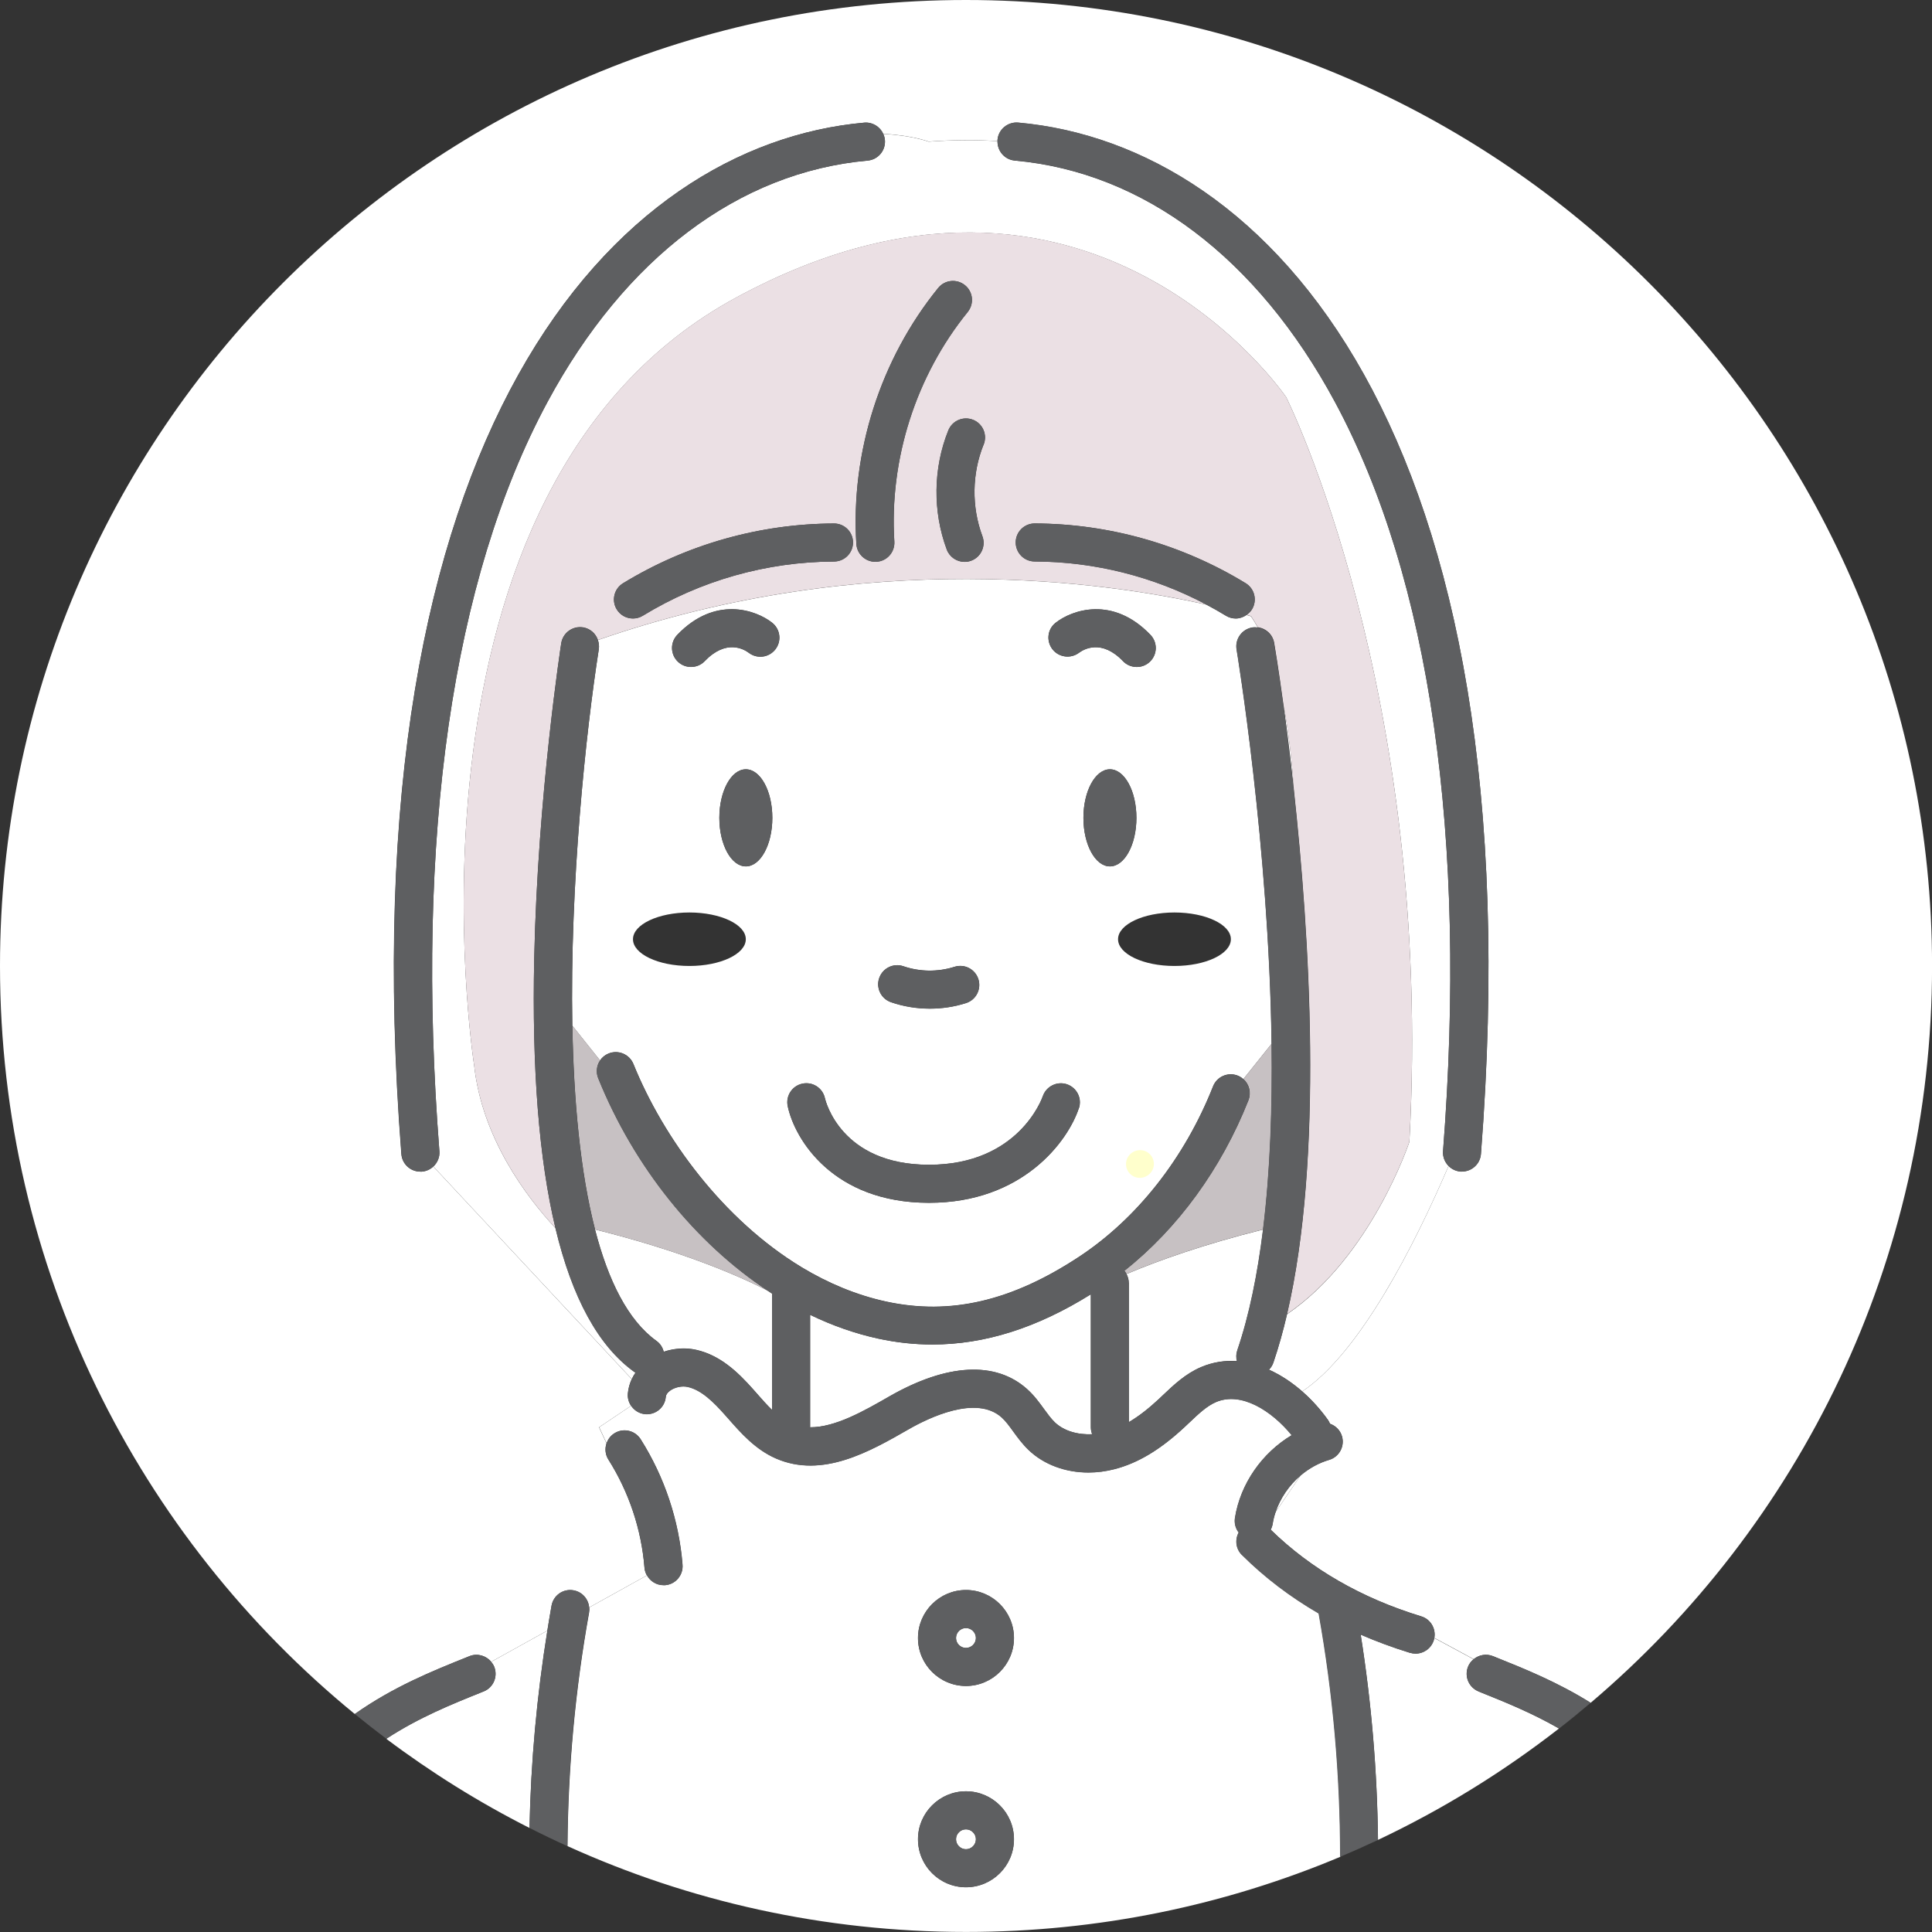 <svg width="70" height="70" viewBox="0 0 70 70" fill="none" xmlns="http://www.w3.org/2000/svg">
<rect x="0" y="0" width="70" height="70" fill="#333333" stroke="none"/>
<g clip-path="url(#clip0_1820_172993)">
<path d="M34.999 0C15.669 0 0 15.669 0 34.999C0 45.926 5.009 55.684 12.854 62.102C14.261 61.11 15.674 60.541 16.907 60.047L17.008 60.006C17.295 59.891 17.61 59.985 17.796 60.21L19.833 59.08C19.881 58.779 19.929 58.476 19.984 58.178C20.051 57.803 20.409 57.553 20.783 57.622C21.096 57.679 21.321 57.939 21.346 58.242L23.438 57.08C23.392 56.997 23.36 56.903 23.351 56.802C23.241 55.415 22.788 54.06 22.044 52.884C21.929 52.703 21.913 52.487 21.975 52.296L21.704 51.713L22.866 50.934C22.781 50.808 22.735 50.654 22.749 50.489C22.765 50.307 22.814 50.131 22.889 49.968L15.699 42.265C15.589 42.368 15.446 42.437 15.283 42.451C15.265 42.451 15.246 42.451 15.228 42.451C14.872 42.451 14.569 42.178 14.541 41.815C12.5 15.522 22.299 5.25 31.313 4.444C31.614 4.418 31.885 4.591 32.002 4.85C33.038 4.898 33.648 5.13 33.648 5.13C34.517 5.066 35.348 5.062 36.142 5.112C36.142 5.098 36.142 5.082 36.142 5.068C36.177 4.689 36.515 4.412 36.891 4.444C45.905 5.252 55.704 15.522 53.658 41.813C53.63 42.173 53.327 42.449 52.971 42.449C52.953 42.449 52.935 42.449 52.916 42.449C52.746 42.435 52.595 42.359 52.484 42.247C51.24 45.138 49.274 49.014 47.184 50.413C47.533 50.718 47.846 51.07 48.112 51.44C48.144 51.486 48.169 51.536 48.19 51.584C48.392 51.656 48.56 51.819 48.624 52.039C48.73 52.404 48.521 52.788 48.156 52.893C47.779 53.004 47.428 53.201 47.124 53.458L46.22 54.781C46.171 54.921 46.135 55.066 46.112 55.213C46.1 55.288 46.075 55.357 46.041 55.422C47.494 56.843 49.329 57.902 51.497 58.563C51.835 58.667 52.032 59.007 51.97 59.344L53.396 60.114C53.584 59.96 53.846 59.907 54.09 60.003L54.191 60.045C55.245 60.467 56.43 60.945 57.633 61.696C65.2 55.275 70.002 45.698 70.002 34.999C70 15.669 54.331 0 34.999 0Z" fill="white"/>
<path d="M46.88 28.608C46.807 27.503 46.685 26.467 46.504 25.537C46.619 26.38 46.752 27.422 46.88 28.608Z" fill="white"/>
<path d="M23.786 48.583C23.924 48.681 24.011 48.824 24.048 48.975C24.425 48.849 24.838 48.819 25.217 48.904C26.096 49.099 26.739 49.715 27.302 50.351L27.417 50.482C27.605 50.696 27.787 50.902 27.975 51.084V46.867C27.92 46.83 27.863 46.794 27.807 46.757C26.689 46.187 24.673 45.324 21.559 44.545C22.036 46.394 22.75 47.839 23.786 48.583Z" fill="white"/>
<path d="M46.219 54.781L47.124 53.458C46.71 53.809 46.391 54.273 46.219 54.781Z" fill="white"/>
<path d="M45 56.338C44.777 56.117 44.74 55.785 44.883 55.523C44.772 55.378 44.717 55.19 44.747 54.997C44.945 53.75 45.73 52.641 46.803 51.998C46.077 51.111 44.977 50.406 44.058 50.799C43.725 50.941 43.424 51.228 43.105 51.531C43.043 51.591 42.981 51.648 42.917 51.708C42.042 52.523 41.238 53.006 40.391 53.226C40.074 53.309 39.752 53.35 39.44 53.35C38.608 53.35 37.825 53.065 37.272 52.535C37.047 52.319 36.87 52.078 36.716 51.864C36.576 51.672 36.443 51.488 36.298 51.357C35.375 50.523 33.632 51.377 32.927 51.782C31.526 52.586 29.801 53.575 28.116 52.84C27.369 52.514 26.846 51.917 26.382 51.389L26.269 51.263C25.861 50.801 25.415 50.358 24.921 50.25C24.712 50.204 24.453 50.259 24.278 50.385C24.184 50.454 24.131 50.53 24.124 50.613C24.09 50.992 23.757 51.27 23.376 51.235C23.162 51.215 22.981 51.097 22.87 50.932L21.709 51.711L21.979 52.294C22.028 52.149 22.122 52.018 22.262 51.931C22.583 51.727 23.008 51.823 23.213 52.145C24.076 53.509 24.602 55.082 24.731 56.692C24.761 57.071 24.478 57.404 24.099 57.433C24.081 57.433 24.062 57.433 24.044 57.433C23.789 57.433 23.562 57.291 23.445 57.077L21.352 58.239C21.357 58.299 21.357 58.359 21.346 58.419C20.843 61.209 20.583 64.052 20.562 66.888C24.965 68.886 29.854 69.998 35.005 69.998C39.814 69.998 44.396 69.026 48.566 67.274C48.566 64.321 48.307 61.36 47.785 58.455C46.757 57.861 45.826 57.153 45.007 56.338H45ZM34.998 68.379C34.038 68.379 33.26 67.598 33.26 66.64C33.26 65.683 34.041 64.902 34.998 64.902C35.956 64.902 36.737 65.683 36.737 66.64C36.737 67.598 35.956 68.379 34.998 68.379ZM34.998 61.087C34.038 61.087 33.26 60.306 33.26 59.349C33.26 58.391 34.041 57.61 34.998 57.61C35.956 57.61 36.737 58.391 36.737 59.349C36.737 60.306 35.956 61.087 34.998 61.087Z" fill="white"/>
<path d="M17.794 60.21C17.838 60.263 17.877 60.32 17.905 60.389C18.047 60.743 17.875 61.145 17.521 61.285L17.42 61.326C16.373 61.746 15.183 62.224 13.996 63C15.622 64.222 17.358 65.306 19.186 66.231C19.234 63.836 19.453 61.443 19.834 59.08L17.797 60.21H17.794Z" fill="white"/>
<path d="M45.169 22.279C45.052 22.361 44.916 22.41 44.774 22.41C44.652 22.41 44.528 22.377 44.416 22.308C44.184 22.166 43.947 22.033 43.708 21.907C40.206 21.119 31.445 19.789 21.664 23.19C21.698 23.294 21.712 23.404 21.696 23.519C21.232 26.481 20.644 32.002 20.736 37.162L21.74 38.421C21.813 38.31 21.921 38.221 22.052 38.168C22.403 38.026 22.805 38.196 22.95 38.549C24.041 41.245 26.211 44.194 29.029 45.903C29.038 45.907 29.047 45.914 29.054 45.919C30.005 46.491 31.027 46.922 32.108 47.157C34.432 47.66 36.653 47.143 39.097 45.533C41.2 44.146 42.925 41.953 43.952 39.358C44.092 39.004 44.491 38.832 44.845 38.97C44.923 39.002 44.992 39.045 45.049 39.098L46.074 37.817C45.979 30.631 44.824 23.636 44.806 23.528C44.744 23.154 44.996 22.798 45.371 22.733C45.44 22.722 45.506 22.724 45.571 22.733C45.492 22.591 45.412 22.455 45.327 22.331C45.327 22.331 45.272 22.313 45.166 22.283L45.169 22.279ZM38.245 22.566C38.84 22.095 40.321 21.58 41.683 23.002C41.947 23.277 41.938 23.714 41.662 23.976C41.529 24.104 41.356 24.166 41.187 24.166C41.005 24.166 40.824 24.095 40.688 23.955C39.917 23.149 39.271 23.519 39.092 23.652C38.791 23.877 38.36 23.82 38.13 23.521C37.9 23.222 37.949 22.798 38.245 22.566ZM31.856 35.435C31.98 35.075 32.373 34.884 32.731 35.008C33.326 35.212 33.982 35.219 34.582 35.029C34.945 34.912 35.333 35.114 35.448 35.477C35.562 35.84 35.363 36.228 35 36.342C34.577 36.478 34.132 36.544 33.688 36.544C33.211 36.544 32.733 36.466 32.281 36.31C31.92 36.186 31.73 35.794 31.854 35.435H31.856ZM24.978 34.999C23.848 34.999 22.934 34.565 22.934 34.03C22.934 33.495 23.85 33.061 24.978 33.061C26.105 33.061 27.022 33.495 27.022 34.03C27.022 34.565 26.105 34.999 24.978 34.999ZM27.024 31.391C26.494 31.391 26.064 30.603 26.064 29.632C26.064 28.661 26.494 27.873 27.024 27.873C27.555 27.873 27.984 28.661 27.984 29.632C27.984 30.603 27.555 31.391 27.024 31.391ZM28.09 23.532C27.855 23.829 27.426 23.879 27.13 23.65C26.948 23.516 26.305 23.149 25.536 23.953C25.4 24.095 25.219 24.164 25.038 24.164C24.865 24.164 24.695 24.1 24.562 23.973C24.287 23.709 24.277 23.275 24.541 23C25.903 21.578 27.387 22.093 27.979 22.563C28.278 22.8 28.328 23.234 28.092 23.53L28.09 23.532ZM39.09 40.152C38.7 41.34 37.062 43.581 33.661 43.581H33.647C30.189 43.574 28.795 41.287 28.542 40.079C28.464 39.707 28.703 39.342 29.075 39.264C29.447 39.185 29.81 39.422 29.89 39.792C29.915 39.9 30.478 42.199 33.652 42.203H33.663C36.892 42.203 37.749 39.819 37.785 39.718C37.91 39.36 38.298 39.167 38.658 39.286C39.016 39.408 39.212 39.794 39.094 40.152H39.09ZM39.255 29.632C39.255 28.661 39.685 27.873 40.215 27.873C40.746 27.873 41.175 28.661 41.175 29.632C41.175 30.603 40.746 31.391 40.215 31.391C39.685 31.391 39.255 30.603 39.255 29.632ZM42.553 34.999C41.423 34.999 40.509 34.565 40.509 34.03C40.509 33.495 41.425 33.061 42.553 33.061C43.681 33.061 44.597 33.495 44.597 34.03C44.597 34.565 43.681 34.999 42.553 34.999Z" fill="white"/>
<path d="M22.979 49.701C21.683 48.767 20.73 47.026 20.127 44.499C19.066 43.356 17.469 41.241 17.18 38.604C17.18 38.604 13.896 17.704 26.676 10.78C39.456 3.856 46.603 14.395 46.603 14.395C46.603 14.395 51.947 25.069 51.065 41.369C51.065 41.369 49.699 45.524 46.633 47.616C46.49 48.229 46.325 48.815 46.139 49.366C46.105 49.467 46.05 49.554 45.978 49.625C46.408 49.818 46.814 50.089 47.184 50.413C49.272 49.014 51.24 45.136 52.484 42.247C52.349 42.109 52.269 41.918 52.285 41.709C53.169 30.353 51.816 20.967 48.369 14.567C45.558 9.345 41.438 6.237 36.767 5.819C36.402 5.787 36.133 5.475 36.142 5.114C35.348 5.064 34.516 5.068 33.648 5.133C33.648 5.133 33.038 4.903 32.002 4.853C32.032 4.919 32.055 4.993 32.061 5.071C32.096 5.45 31.816 5.785 31.437 5.819C26.768 6.237 22.648 9.345 19.835 14.567C16.39 20.967 15.035 30.353 15.919 41.709C15.935 41.927 15.848 42.125 15.701 42.265L22.892 49.968C22.928 49.885 22.974 49.807 23.027 49.733C23.011 49.724 22.995 49.715 22.981 49.706L22.979 49.701Z" fill="white"/>
<path d="M53.572 61.285C53.219 61.142 53.049 60.743 53.189 60.389C53.232 60.279 53.306 60.187 53.391 60.118L51.965 59.349C51.96 59.374 51.958 59.401 51.949 59.427C51.857 59.723 51.586 59.914 51.29 59.914C51.223 59.914 51.154 59.904 51.087 59.884C50.467 59.693 49.873 59.473 49.301 59.225C49.691 61.682 49.9 64.174 49.928 66.663C52.268 65.558 54.463 64.201 56.484 62.628C55.504 62.065 54.537 61.675 53.669 61.326L53.568 61.285H53.572Z" fill="white"/>
<path d="M39.523 51.711V46.895C37.575 48.112 35.681 48.714 33.782 48.714C33.129 48.714 32.475 48.643 31.818 48.5C30.982 48.319 30.155 48.027 29.352 47.639V51.711C29.352 51.711 29.352 51.711 29.352 51.713C30.261 51.718 31.292 51.13 32.222 50.595C34.31 49.398 36.078 49.306 37.217 50.333C37.47 50.56 37.66 50.822 37.828 51.054C37.961 51.235 38.085 51.408 38.221 51.536C38.542 51.842 39.041 51.993 39.571 51.963C39.539 51.885 39.523 51.8 39.523 51.711Z" fill="white"/>
<path d="M40.901 46.481V51.525C41.246 51.323 41.599 51.052 41.978 50.698C42.038 50.643 42.096 50.588 42.155 50.53C42.532 50.174 42.957 49.77 43.517 49.531C43.949 49.348 44.388 49.283 44.819 49.315C44.787 49.189 44.787 49.054 44.833 48.92C45.269 47.641 45.568 46.151 45.765 44.548C43.614 45.085 41.985 45.666 40.816 46.16C40.867 46.257 40.899 46.364 40.899 46.481H40.901Z" fill="white"/>
<path d="M51.064 41.367C51.948 25.064 46.602 14.392 46.602 14.392C46.602 14.392 39.455 3.853 26.675 10.777C13.895 17.701 17.179 38.602 17.179 38.602C17.469 41.238 19.065 43.353 20.126 44.497C19.529 41.998 19.269 38.73 19.356 34.707C19.483 28.814 20.328 23.358 20.335 23.303C20.394 22.926 20.748 22.671 21.122 22.728C21.384 22.77 21.586 22.953 21.664 23.188C31.445 19.787 40.204 21.116 43.709 21.904C41.795 20.889 39.662 20.349 37.487 20.342C37.106 20.342 36.801 20.03 36.801 19.651C36.801 19.272 37.111 18.965 37.49 18.965H37.492C40.19 18.976 42.831 19.725 45.132 21.13C45.456 21.328 45.559 21.752 45.362 22.076C45.312 22.159 45.243 22.223 45.167 22.276C45.273 22.306 45.328 22.324 45.328 22.324C45.413 22.451 45.493 22.586 45.571 22.726C45.865 22.763 46.113 22.986 46.166 23.291C46.191 23.436 46.327 24.253 46.501 25.532C46.682 26.463 46.804 27.501 46.878 28.603C47.45 33.862 47.962 41.916 46.634 47.607C49.7 45.517 51.067 41.36 51.067 41.36L51.064 41.367ZM30.219 20.345C27.773 20.354 25.378 21.034 23.29 22.308C23.178 22.377 23.054 22.409 22.932 22.409C22.7 22.409 22.473 22.292 22.344 22.078C22.147 21.755 22.248 21.33 22.574 21.132C24.875 19.727 27.518 18.978 30.214 18.967H30.216C30.595 18.967 30.903 19.272 30.905 19.653C30.905 20.035 30.6 20.342 30.219 20.345ZM31.758 20.354C31.744 20.354 31.728 20.354 31.714 20.354C31.353 20.354 31.05 20.074 31.027 19.709C30.818 16.392 31.898 13.012 33.992 10.433C34.231 10.137 34.665 10.093 34.961 10.332C35.257 10.571 35.301 11.005 35.062 11.301C33.184 13.614 32.215 16.647 32.403 19.621C32.426 20 32.139 20.329 31.758 20.352V20.354ZM35.639 16.108C35.214 17.157 35.198 18.367 35.595 19.428C35.728 19.784 35.547 20.182 35.191 20.315C35.11 20.345 35.03 20.358 34.95 20.358C34.669 20.358 34.408 20.186 34.304 19.911C33.79 18.53 33.811 16.957 34.362 15.593C34.504 15.239 34.906 15.07 35.26 15.212C35.613 15.354 35.783 15.756 35.641 16.11L35.639 16.108Z" fill="#EBE0E4"/>
<path d="M41.307 42.171L41.297 42.176" stroke="#FFFFCC" stroke-linecap="round" stroke-linejoin="round"/>
<path d="M27.022 27.873C26.492 27.873 26.062 28.66 26.062 29.632C26.062 30.603 26.492 31.391 27.022 31.391C27.553 31.391 27.982 30.603 27.982 29.632C27.982 28.66 27.553 27.873 27.022 27.873Z" fill="#5E5F61"/>
<path d="M41.174 29.632C41.174 28.66 40.744 27.873 40.214 27.873C39.683 27.873 39.254 28.66 39.254 29.632C39.254 30.603 39.683 31.391 40.214 31.391C40.744 31.391 41.174 30.603 41.174 29.632Z" fill="#5E5F61"/>
<path d="M21.56 44.545C24.674 45.324 26.691 46.19 27.809 46.757C25.212 45.035 22.984 42.302 21.675 39.064C21.586 38.843 21.62 38.604 21.742 38.421L20.738 37.162C20.787 39.861 21.023 42.46 21.56 44.545Z" fill="#C7C1C3"/>
<path d="M45.235 39.861C44.25 42.35 42.674 44.509 40.738 46.041C40.768 46.077 40.796 46.116 40.816 46.158C41.985 45.664 43.614 45.083 45.765 44.545C46.025 42.428 46.105 40.111 46.075 37.815L45.051 39.096C45.26 39.282 45.343 39.585 45.233 39.861H45.235Z" fill="#C7C1C3"/>
<path d="M17.524 61.285C17.878 61.142 18.048 60.743 17.908 60.389C17.88 60.322 17.841 60.263 17.798 60.21C17.611 59.985 17.297 59.891 17.01 60.006L16.909 60.047C15.678 60.541 14.265 61.11 12.855 62.102C13.23 62.408 13.611 62.706 13.997 62.998C15.184 62.224 16.374 61.746 17.421 61.324L17.522 61.282L17.524 61.285Z" fill="#5E5F61"/>
<path d="M54.086 60.005C53.845 59.909 53.581 59.962 53.393 60.116C53.305 60.187 53.234 60.276 53.191 60.387C53.048 60.74 53.221 61.142 53.574 61.282L53.675 61.324C54.543 61.673 55.51 62.061 56.491 62.626C56.879 62.325 57.258 62.015 57.632 61.696C56.429 60.945 55.244 60.467 54.19 60.045L54.089 60.003L54.086 60.005Z" fill="#5E5F61"/>
<path d="M51.089 59.884C51.156 59.904 51.224 59.913 51.291 59.913C51.585 59.913 51.858 59.723 51.95 59.427C51.957 59.401 51.962 59.374 51.966 59.349C52.028 59.009 51.831 58.669 51.493 58.568C49.325 57.904 47.49 56.848 46.037 55.426C46.071 55.362 46.096 55.293 46.108 55.217C46.131 55.07 46.167 54.928 46.216 54.785C46.388 54.276 46.707 53.814 47.12 53.463C47.424 53.205 47.775 53.008 48.152 52.898C48.517 52.792 48.726 52.408 48.62 52.043C48.556 51.823 48.388 51.66 48.186 51.589C48.165 51.538 48.142 51.49 48.108 51.444C47.844 51.074 47.529 50.723 47.18 50.417C46.813 50.094 46.404 49.823 45.974 49.63C46.043 49.559 46.101 49.471 46.135 49.37C46.324 48.819 46.487 48.233 46.629 47.62C47.956 41.929 47.444 33.876 46.873 28.617C46.744 27.432 46.611 26.387 46.496 25.546C46.321 24.267 46.186 23.452 46.161 23.305C46.108 22.997 45.86 22.777 45.566 22.74C45.502 22.731 45.435 22.731 45.366 22.74C44.992 22.802 44.737 23.158 44.801 23.535C44.819 23.645 45.977 30.64 46.069 37.823C46.099 40.12 46.02 42.437 45.759 44.554C45.561 46.157 45.263 47.648 44.826 48.927C44.78 49.06 44.78 49.196 44.812 49.322C44.381 49.29 43.942 49.354 43.51 49.538C42.95 49.777 42.525 50.181 42.149 50.537C42.089 50.592 42.031 50.649 41.972 50.705C41.59 51.058 41.237 51.329 40.895 51.531V46.488C40.895 46.371 40.862 46.263 40.812 46.167C40.789 46.125 40.764 46.086 40.734 46.05C42.67 44.515 44.245 42.359 45.23 39.87C45.338 39.594 45.256 39.293 45.049 39.105C44.989 39.052 44.923 39.006 44.845 38.976C44.491 38.836 44.091 39.011 43.951 39.364C42.925 41.962 41.2 44.155 39.096 45.54C36.653 47.15 34.432 47.666 32.108 47.163C31.027 46.929 30.005 46.497 29.054 45.925C29.045 45.919 29.035 45.914 29.029 45.909C26.211 44.201 24.038 41.254 22.95 38.556C22.807 38.202 22.405 38.032 22.052 38.175C21.919 38.227 21.813 38.317 21.739 38.427C21.615 38.611 21.583 38.85 21.673 39.07C22.982 42.308 25.209 45.041 27.807 46.764C27.862 46.8 27.919 46.84 27.974 46.874V51.09C27.786 50.909 27.602 50.702 27.416 50.489L27.302 50.358C26.739 49.722 26.098 49.106 25.216 48.911C24.837 48.826 24.424 48.858 24.047 48.982C24.011 48.828 23.923 48.688 23.786 48.589C22.752 47.843 22.036 46.401 21.558 44.552C21.021 42.467 20.784 39.867 20.736 37.169C20.642 32.009 21.232 26.488 21.696 23.525C21.714 23.41 21.7 23.3 21.664 23.197C21.583 22.963 21.384 22.779 21.122 22.738C20.747 22.68 20.394 22.935 20.334 23.312C20.325 23.367 19.482 28.823 19.356 34.716C19.271 38.737 19.528 42.008 20.125 44.506C20.729 47.035 21.682 48.775 22.977 49.708C22.991 49.719 23.007 49.726 23.023 49.735C22.973 49.811 22.927 49.889 22.888 49.97C22.812 50.133 22.764 50.309 22.748 50.491C22.732 50.656 22.78 50.81 22.865 50.936C22.977 51.102 23.156 51.221 23.37 51.24C23.751 51.274 24.084 50.996 24.119 50.617C24.125 50.537 24.178 50.461 24.273 50.39C24.447 50.261 24.706 50.208 24.916 50.254C25.412 50.365 25.857 50.806 26.264 51.267L26.376 51.393C26.84 51.922 27.364 52.519 28.11 52.845C29.796 53.58 31.52 52.59 32.921 51.786C33.626 51.382 35.369 50.528 36.292 51.361C36.437 51.492 36.57 51.676 36.71 51.869C36.864 52.082 37.041 52.324 37.266 52.539C37.822 53.07 38.605 53.355 39.434 53.355C39.746 53.355 40.068 53.313 40.385 53.231C41.232 53.01 42.034 52.526 42.911 51.713C42.973 51.655 43.035 51.596 43.099 51.536C43.419 51.233 43.722 50.946 44.052 50.803C44.971 50.41 46.071 51.116 46.797 52.002C45.724 52.645 44.939 53.757 44.741 55.001C44.712 55.197 44.764 55.383 44.877 55.527C44.734 55.789 44.773 56.122 44.994 56.342C45.814 57.158 46.744 57.863 47.773 58.46C48.294 61.365 48.553 64.325 48.553 67.278C49.015 67.083 49.472 66.879 49.925 66.665C49.897 64.176 49.688 61.686 49.298 59.227C49.869 59.475 50.464 59.695 51.084 59.886L51.089 59.884ZM38.221 51.536C38.086 51.407 37.962 51.235 37.829 51.054C37.661 50.822 37.471 50.56 37.218 50.333C36.079 49.306 34.311 49.398 32.223 50.594C31.291 51.129 30.262 51.717 29.352 51.713C29.352 51.713 29.352 51.713 29.352 51.71V47.639C30.156 48.027 30.983 48.318 31.819 48.5C32.476 48.642 33.128 48.713 33.782 48.713C35.682 48.713 37.576 48.109 39.524 46.895V51.71C39.524 51.8 39.542 51.885 39.572 51.963C39.044 51.993 38.543 51.841 38.221 51.536Z" fill="#5E5F61"/>
<path d="M35.064 11.304C35.303 11.007 35.26 10.573 34.963 10.335C34.667 10.096 34.233 10.139 33.994 10.435C31.9 13.014 30.82 16.395 31.029 19.711C31.052 20.076 31.356 20.356 31.716 20.356C31.73 20.356 31.746 20.356 31.76 20.356C32.139 20.334 32.428 20.005 32.405 19.626C32.217 16.652 33.186 13.618 35.064 11.306V11.304Z" fill="#5E5F61"/>
<path d="M30.219 18.967H30.216C27.518 18.978 24.877 19.727 22.576 21.132C22.252 21.33 22.149 21.755 22.346 22.079C22.477 22.292 22.702 22.409 22.934 22.409C23.056 22.409 23.18 22.377 23.293 22.308C25.38 21.034 27.775 20.354 30.221 20.345C30.602 20.345 30.908 20.032 30.908 19.654C30.908 19.274 30.598 18.967 30.219 18.967Z" fill="#5E5F61"/>
<path d="M44.772 22.409C44.912 22.409 45.05 22.361 45.167 22.278C45.243 22.226 45.312 22.161 45.362 22.079C45.56 21.755 45.459 21.33 45.133 21.132C42.831 19.727 40.188 18.978 37.492 18.967H37.49C37.111 18.967 36.803 19.272 36.801 19.654C36.801 20.035 37.106 20.342 37.487 20.345C39.662 20.354 41.796 20.891 43.709 21.906C43.947 22.033 44.184 22.166 44.416 22.308C44.529 22.377 44.653 22.409 44.774 22.409H44.772Z" fill="#5E5F61"/>
<path d="M35.257 15.21C34.903 15.068 34.503 15.238 34.358 15.591C33.807 16.955 33.787 18.531 34.301 19.909C34.404 20.186 34.666 20.357 34.946 20.357C35.027 20.357 35.107 20.343 35.188 20.313C35.544 20.18 35.725 19.782 35.592 19.426C35.197 18.365 35.213 17.155 35.635 16.106C35.778 15.752 35.608 15.35 35.254 15.208L35.257 15.21Z" fill="#5E5F61"/>
<path d="M32.283 36.313C32.735 36.469 33.213 36.547 33.691 36.547C34.134 36.547 34.577 36.48 35.002 36.345C35.365 36.23 35.565 35.842 35.45 35.479C35.335 35.116 34.947 34.916 34.584 35.031C33.985 35.222 33.328 35.215 32.733 35.011C32.373 34.886 31.982 35.077 31.858 35.438C31.734 35.798 31.925 36.189 32.285 36.313H32.283Z" fill="#5E5F61"/>
<path d="M36.766 5.815C41.434 6.233 45.554 9.34 48.367 14.562C51.812 20.962 53.167 30.348 52.283 41.705C52.267 41.913 52.347 42.104 52.483 42.242C52.595 42.355 52.745 42.433 52.915 42.444C52.933 42.444 52.951 42.444 52.97 42.444C53.326 42.444 53.629 42.171 53.656 41.808C55.703 15.517 45.903 5.245 36.889 4.439C36.513 4.407 36.175 4.685 36.141 5.064C36.141 5.077 36.141 5.094 36.141 5.107C36.132 5.468 36.4 5.778 36.766 5.812V5.815Z" fill="#5E5F61"/>
<path d="M15.921 41.707C15.036 30.351 16.389 20.965 19.836 14.565C22.647 9.342 26.767 6.235 31.438 5.817C31.817 5.783 32.097 5.447 32.063 5.069C32.056 4.99 32.033 4.919 32.003 4.85C31.886 4.589 31.615 4.419 31.314 4.444C22.3 5.252 12.501 15.522 14.547 41.813C14.575 42.173 14.878 42.449 15.234 42.449C15.252 42.449 15.271 42.449 15.289 42.449C15.452 42.437 15.595 42.366 15.705 42.263C15.852 42.125 15.941 41.925 15.923 41.707H15.921Z" fill="#5E5F61"/>
<path d="M24.039 57.436C24.058 57.436 24.076 57.436 24.095 57.436C24.474 57.406 24.756 57.073 24.726 56.694C24.598 55.084 24.074 53.511 23.208 52.147C23.004 51.826 22.579 51.729 22.257 51.934C22.117 52.021 22.025 52.152 21.975 52.296C21.91 52.487 21.927 52.7 22.044 52.884C22.788 54.06 23.24 55.415 23.351 56.802C23.36 56.903 23.39 56.997 23.438 57.08C23.557 57.294 23.782 57.436 24.037 57.436H24.039Z" fill="#5E5F61"/>
<path d="M34.997 58.986C34.797 58.986 34.637 59.149 34.637 59.346C34.637 59.544 34.8 59.707 34.997 59.707C35.195 59.707 35.358 59.544 35.358 59.346C35.358 59.149 35.195 58.986 34.997 58.986Z" fill="white"/>
<path d="M35 57.608C34.04 57.608 33.262 58.389 33.262 59.346C33.262 60.304 34.042 61.085 35 61.085C35.958 61.085 36.739 60.304 36.739 59.346C36.739 58.389 35.958 57.608 35 57.608ZM35 59.709C34.8 59.709 34.64 59.546 34.64 59.349C34.64 59.151 34.803 58.988 35 58.988C35.198 58.988 35.361 59.151 35.361 59.349C35.361 59.546 35.198 59.709 35 59.709Z" fill="#5E5F61"/>
<path d="M34.997 66.28C34.797 66.28 34.637 66.443 34.637 66.64C34.637 66.838 34.8 67.001 34.997 67.001C35.195 67.001 35.358 66.838 35.358 66.64C35.358 66.443 35.195 66.28 34.997 66.28Z" fill="white"/>
<path d="M35 64.902C34.04 64.902 33.262 65.683 33.262 66.64C33.262 67.598 34.042 68.379 35 68.379C35.958 68.379 36.739 67.598 36.739 66.64C36.739 65.683 35.958 64.902 35 64.902ZM35 67.001C34.8 67.001 34.64 66.838 34.64 66.64C34.64 66.443 34.803 66.28 35 66.28C35.198 66.28 35.361 66.443 35.361 66.64C35.361 66.838 35.198 67.001 35 67.001Z" fill="#5E5F61"/>
<path d="M21.345 58.239C21.319 57.936 21.097 57.674 20.782 57.619C20.405 57.55 20.049 57.801 19.983 58.175C19.928 58.476 19.882 58.777 19.831 59.078C19.45 61.441 19.232 63.834 19.184 66.229C19.636 66.459 20.093 66.679 20.555 66.888C20.575 64.05 20.835 61.209 21.338 58.419C21.349 58.356 21.349 58.297 21.345 58.239Z" fill="#5E5F61"/>
<path d="M38.654 39.284C38.296 39.164 37.906 39.357 37.782 39.716C37.747 39.817 36.891 42.2 33.66 42.2H33.648C30.477 42.196 29.912 39.895 29.886 39.789C29.806 39.419 29.443 39.183 29.071 39.261C28.699 39.339 28.46 39.704 28.538 40.076C28.793 41.284 30.185 43.572 33.643 43.578H33.657C37.058 43.578 38.696 41.337 39.086 40.15C39.206 39.789 39.01 39.403 38.65 39.284H38.654Z" fill="#5E5F61"/>
<path d="M39.093 23.652C39.273 23.518 39.916 23.146 40.689 23.955C40.825 24.097 41.006 24.166 41.188 24.166C41.36 24.166 41.53 24.102 41.663 23.976C41.939 23.711 41.948 23.277 41.684 23.002C40.322 21.58 38.839 22.095 38.246 22.566C37.952 22.8 37.904 23.222 38.131 23.521C38.361 23.819 38.79 23.875 39.093 23.652Z" fill="#5E5F61"/>
<path d="M27.977 22.566C27.382 22.095 25.899 21.58 24.539 23.002C24.275 23.277 24.286 23.714 24.56 23.976C24.693 24.104 24.865 24.166 25.035 24.166C25.216 24.166 25.398 24.095 25.533 23.955C26.305 23.149 26.948 23.516 27.127 23.652C27.426 23.881 27.853 23.831 28.087 23.535C28.324 23.236 28.273 22.802 27.975 22.568L27.977 22.566Z" fill="#5E5F61"/>
</g>
<defs>
<clipPath id="clip0_1820_172993">
<rect width="70" height="70" fill="white"/>
</clipPath>
</defs>
</svg>
